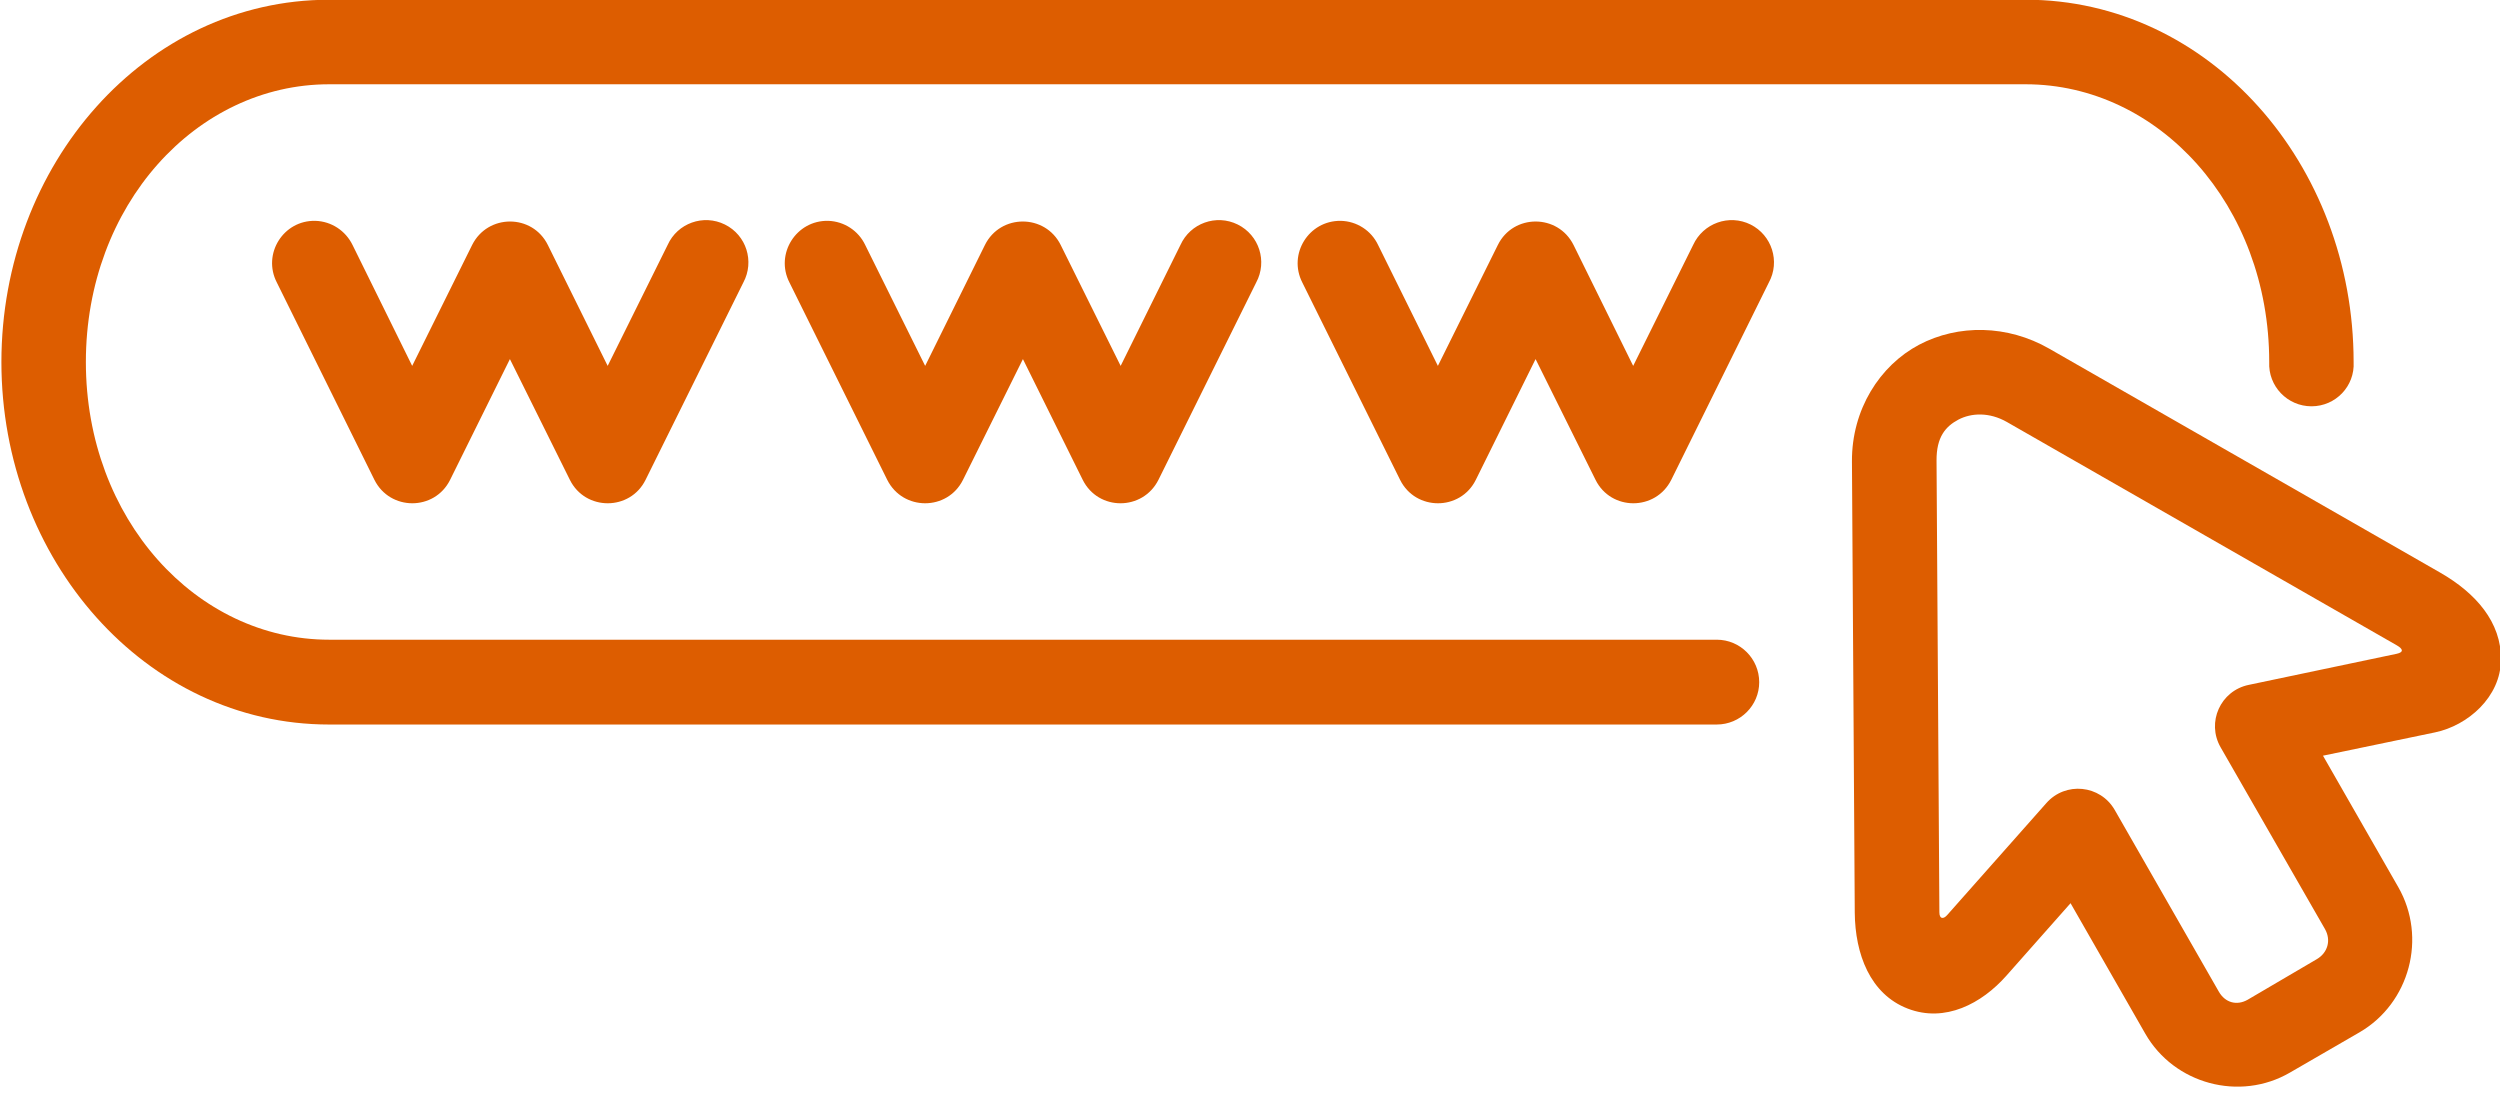 <?xml version="1.0" encoding="UTF-8" standalone="no"?><svg xmlns="http://www.w3.org/2000/svg" xmlns:xlink="http://www.w3.org/1999/xlink" fill="#dd5d00" height="34.5" preserveAspectRatio="xMidYMid meet" version="1" viewBox="6.5 28.0 78.2 34.5" width="78.2" zoomAndPan="magnify"><g id="change1_1"><path clip-rule="evenodd" d="M16.367,34.908c-1.006-0.025-1.667,1.038-1.208,1.928l3.052,6.172 c0.489,0.979,1.885,0.979,2.369,0l1.87-3.776l1.875,3.776c0.484,0.979,1.886,0.979,2.369,0l3.058-6.172 c0.354-0.658,0.095-1.48-0.577-1.813c-0.672-0.333-1.485-0.042-1.792,0.641l-1.875,3.781l-1.871-3.781 c-0.484-0.98-1.879-0.98-2.369,0l-1.875,3.781l-1.865-3.781C17.309,35.216,16.867,34.924,16.367,34.908z" fill="inherit" fill-rule="evenodd"/></g><g id="change1_2"><path clip-rule="evenodd" d="M32.409,34.908c-1.005-0.025-1.672,1.038-1.215,1.928l3.058,6.172 c0.491,0.979,1.885,0.979,2.371,0l1.874-3.776l1.87,3.776c0.485,0.979,1.879,0.979,2.37,0l3.057-6.172 c0.354-0.658,0.094-1.48-0.578-1.813c-0.672-0.333-1.483-0.042-1.792,0.641l-1.87,3.781l-1.875-3.781 c-0.486-0.98-1.885-0.98-2.371,0l-1.869,3.781l-1.875-3.781C33.352,35.216,32.904,34.924,32.409,34.908z" fill="inherit" fill-rule="evenodd"/></g><g id="change1_3"><path clip-rule="evenodd" d="M48.439,34.908c-1-0.015-1.656,1.038-1.203,1.928l3.058,6.172 c0.484,0.979,1.886,0.979,2.37,0l1.869-3.776l1.875,3.776c0.484,0.979,1.881,0.979,2.37,0l3.052-6.172 c0.359-0.658,0.094-1.48-0.572-1.813c-0.672-0.333-1.484-0.042-1.797,0.641l-1.875,3.781l-1.865-3.781 c-0.489-0.98-1.885-0.98-2.369,0l-1.875,3.781l-1.87-3.781C49.393,35.21,48.939,34.918,48.439,34.908z" fill="inherit" fill-rule="evenodd"/></g><g id="change1_4"><path d="M67.758,41.126c0.406-0.213,0.969-0.238,1.516,0.073l12.203,6.99c0.197,0.115,0.213,0.213-0.006,0.261l-4.63,0.973 c-0.886,0.183-1.328,1.172-0.88,1.953l3.266,5.688c0.197,0.349,0.083,0.739-0.256,0.938l-2.166,1.271 c-0.339,0.191-0.703,0.093-0.901-0.256l-3.255-5.681c-0.453-0.787-1.542-0.896-2.141-0.213l-3.1,3.5 c-0.119,0.135-0.244,0.129-0.244-0.089l-0.089-14.125C67.07,41.669,67.356,41.341,67.758,41.126z M66.528,38.784 c-1.229,0.651-2.109,2.025-2.099,3.651l0.088,14.114c0.011,1.292,0.479,2.546,1.656,3c1.172,0.453,2.318-0.161,3.084-1.026 l2.01-2.271l2.339,4.084c0.901,1.572,2.953,2.129,4.526,1.213l2.177-1.26c1.567-0.912,2.114-2.963,1.208-4.542l-2.354-4.109 l3.505-0.729c1.021-0.213,2.052-1.099,2.063-2.276c0.011-1.172-0.786-2.082-1.906-2.724l-12.229-7.005 C69.294,38.159,67.758,38.137,66.528,38.784z" fill="inherit"/></g><g id="change1_5"><path clip-rule="evenodd" d="M16.795,27.992c-5.746,0-10.251,5.15-10.251,11.333 c0,6.177,4.505,11.338,10.251,11.338H60.2c0.734,0,1.328-0.595,1.328-1.323c0-0.734-0.594-1.33-1.328-1.33H16.795 c-4.152,0-7.609-3.776-7.609-8.686c0-4.912,3.457-8.688,7.609-8.688h53.066c4.156,0,7.62,3.776,7.62,8.688 c-0.036,0.754,0.567,1.385,1.323,1.385c0.755,0,1.359-0.63,1.317-1.385c0-6.183-4.511-11.333-10.261-11.333H16.795z" fill="inherit" fill-rule="evenodd"/></g></svg>